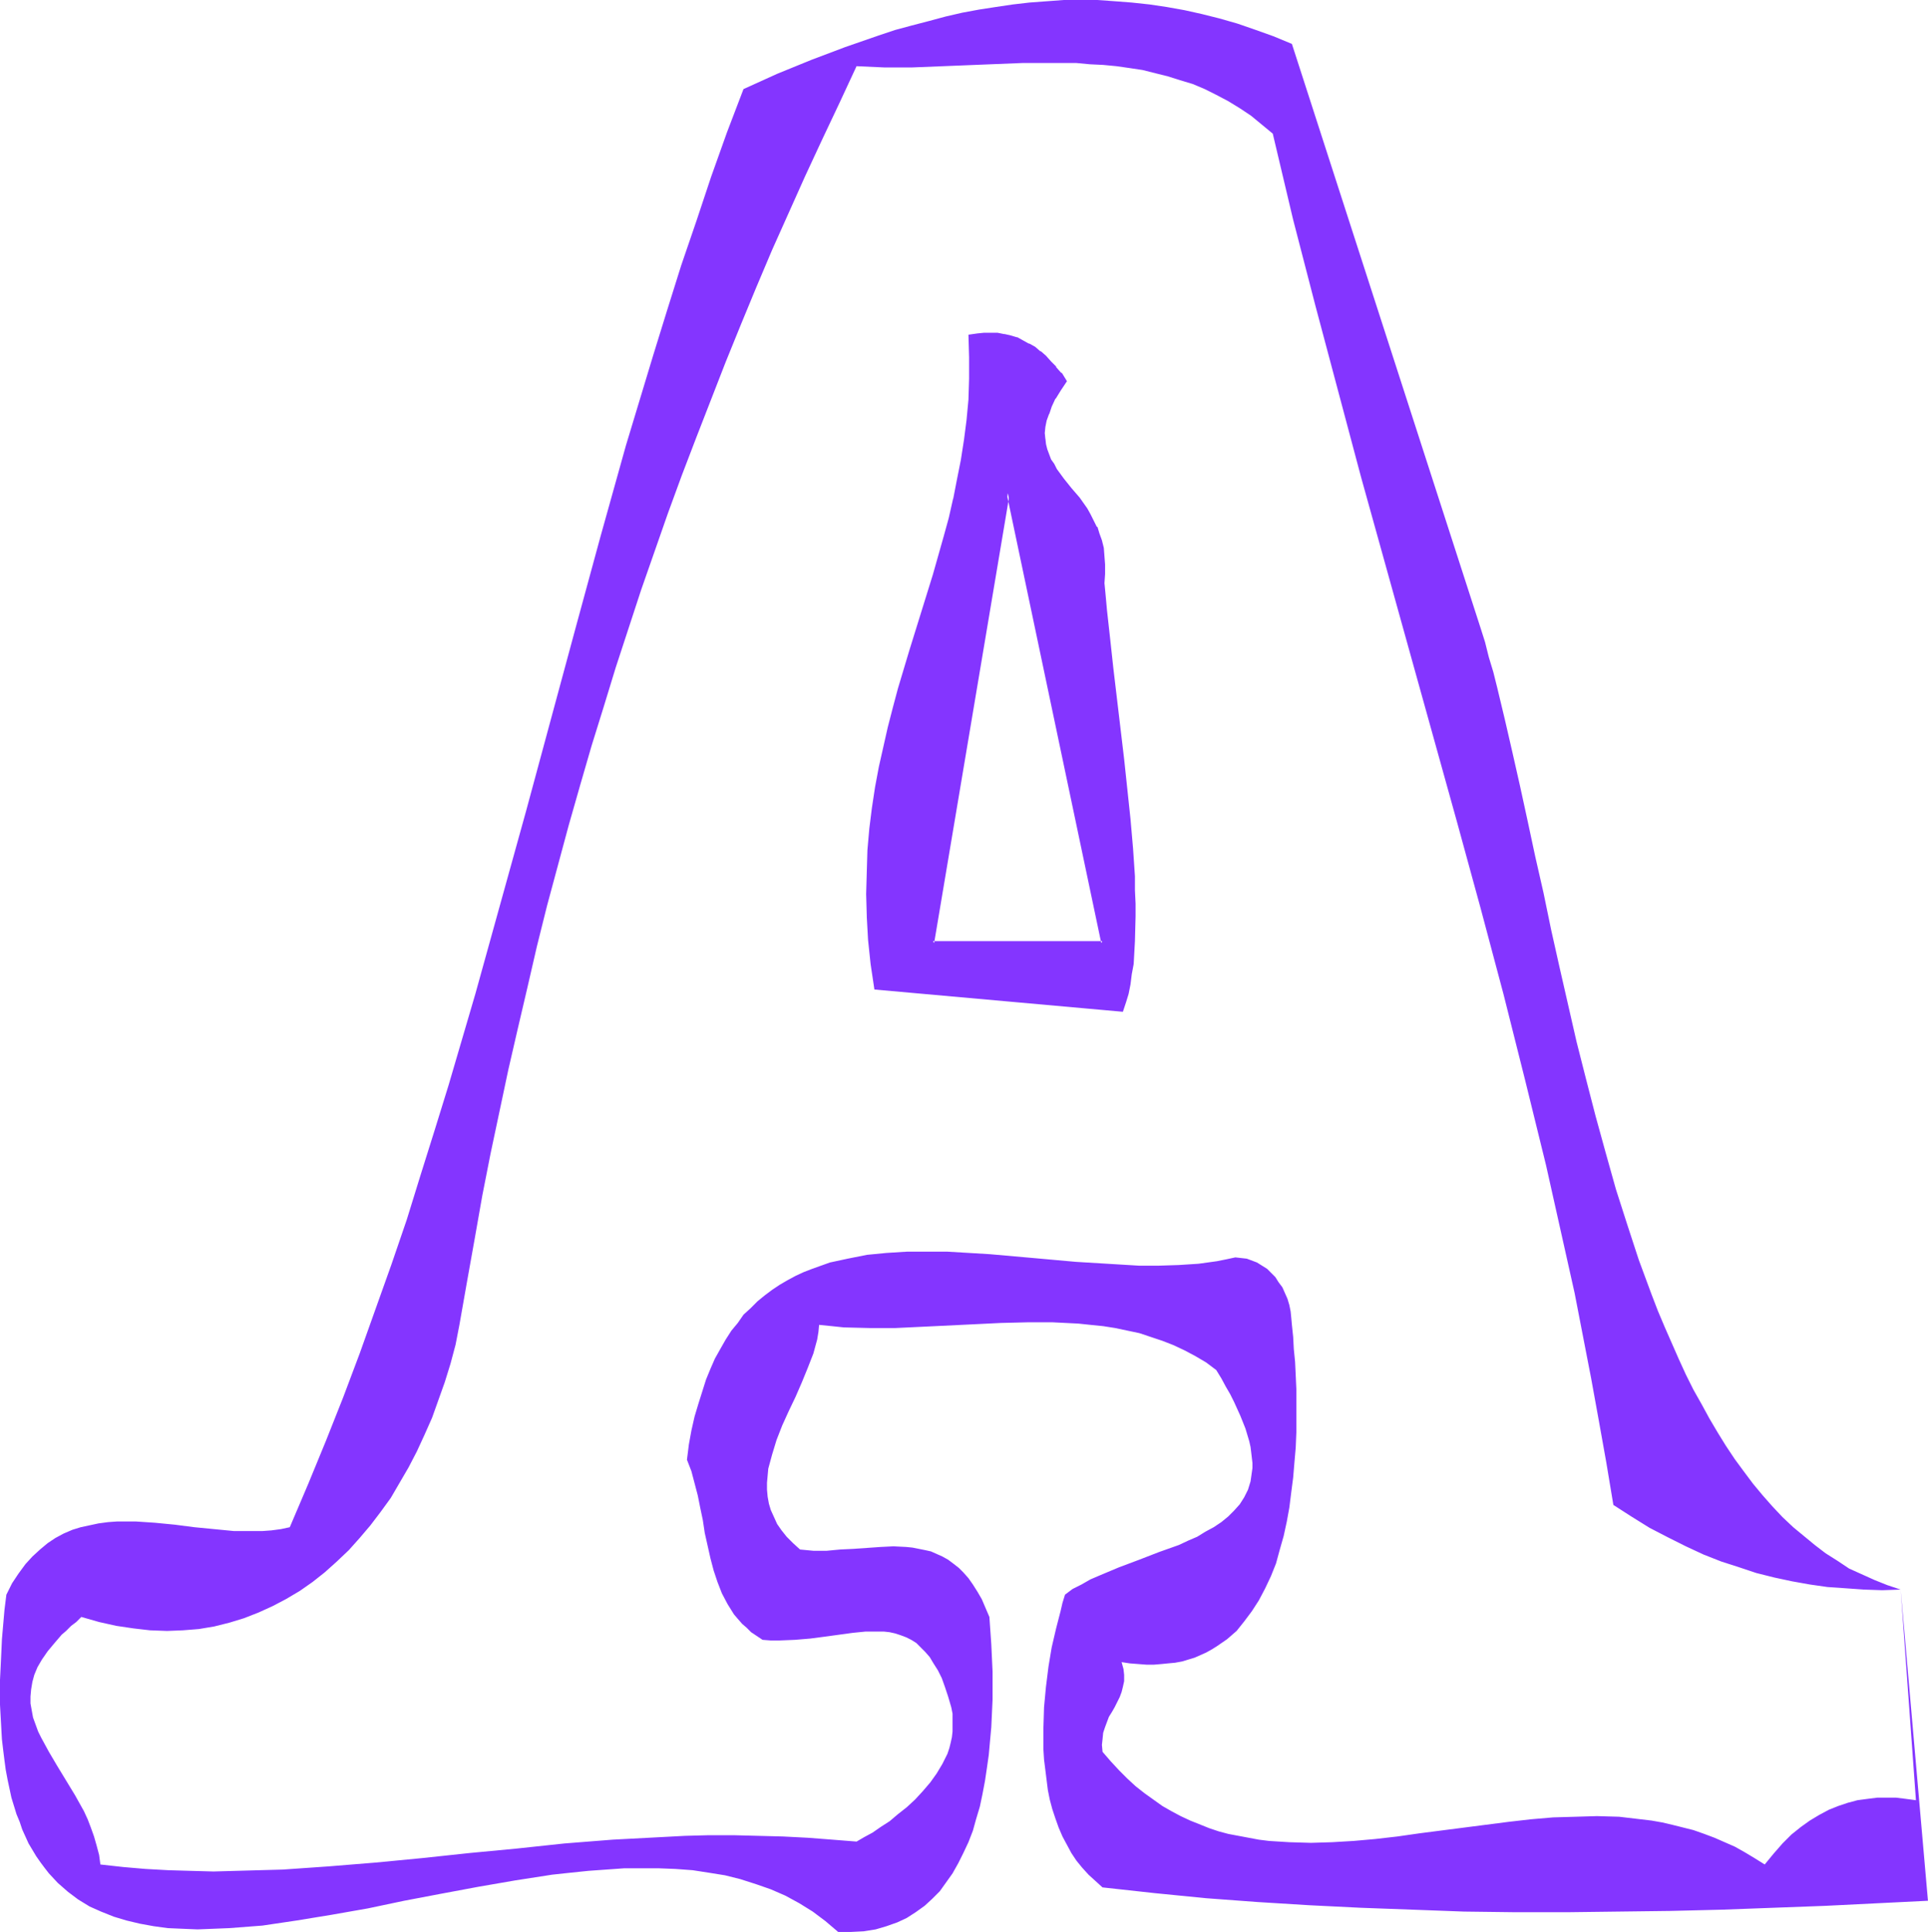 <?xml version="1.0" encoding="UTF-8" standalone="no"?>
<svg
   version="1.0"
   width="129.638mm"
   height="129.893mm"
   id="svg4"
   sodipodi:docname="Smudge Normal A 1.wmf"
   xmlns:inkscape="http://www.inkscape.org/namespaces/inkscape"
   xmlns:sodipodi="http://sodipodi.sourceforge.net/DTD/sodipodi-0.dtd"
   xmlns="http://www.w3.org/2000/svg"
   xmlns:svg="http://www.w3.org/2000/svg">
  <sodipodi:namedview
     id="namedview4"
     pagecolor="#ffffff"
     bordercolor="#000000"
     borderopacity="0.25"
     inkscape:showpageshadow="2"
     inkscape:pageopacity="0.0"
     inkscape:pagecheckerboard="0"
     inkscape:deskcolor="#d1d1d1"
     inkscape:document-units="mm" />
  <defs
     id="defs1">
    <pattern
       id="WMFhbasepattern"
       patternUnits="userSpaceOnUse"
       width="6"
       height="6"
       x="0"
       y="0" />
  </defs>
  <path
     style="fill:#8435ff;fill-opacity:1;fill-rule:evenodd;stroke:none"
     d="m 237.072,239.646 19.056,-114.325 24.063,114.325 z m 33.591,-142.785 -1.292,-1.779 -1.292,-1.617 -1.292,-1.455 -1.292,-1.294 -1.292,-1.132 -1.453,-1.132 -1.453,-0.809 -1.453,-0.809 -1.453,-0.647 -1.615,-0.485 -1.615,-0.485 -1.615,-0.162 -1.776,-0.162 h -1.615 l -1.776,0.162 -1.776,0.323 0.162,5.498 v 5.336 l -0.323,5.336 -0.484,5.175 -0.646,5.175 -0.807,5.013 -0.807,5.013 -1.13,4.851 -1.13,4.851 -1.292,4.851 -2.745,9.702 -5.814,19.243 -2.907,9.541 -1.292,5.013 -1.292,4.851 -1.13,5.013 -1.13,5.175 -0.969,5.013 -0.807,5.336 -0.646,5.175 -0.484,5.498 -0.323,5.498 -0.162,5.66 0.162,5.66 0.484,5.983 0.646,5.983 0.807,6.145 62.498,5.821 0.646,-2.102 0.646,-2.264 0.484,-2.426 0.484,-2.426 0.323,-2.749 0.323,-2.749 0.162,-2.911 v -3.072 -3.234 -3.234 -3.396 l -0.162,-3.557 -0.484,-7.115 -0.646,-7.438 -0.646,-7.6 -0.807,-7.6 -1.938,-15.362 -0.807,-7.762 -0.969,-7.438 -0.807,-7.115 -0.323,-3.558 -0.323,-3.557 0.161,-2.426 0.162,-2.264 -0.162,-2.102 -0.323,-1.94 -0.484,-1.94 -0.484,-1.779 -0.646,-1.617 -0.807,-1.617 -0.807,-1.617 -0.969,-1.455 -1.938,-2.587 -1.938,-2.587 -1.938,-2.426 -1.776,-2.426 -0.807,-1.294 -0.646,-1.132 -0.646,-1.294 -0.484,-1.294 -0.323,-1.455 -0.162,-1.294 v -1.617 l 0.162,-1.455 0.323,-1.779 0.484,-1.617 0.646,-1.94 1.13,-2.102 1.13,-1.94 z"
     id="path1" />
  <path
     style="fill:#8435ff;fill-opacity:1;fill-rule:evenodd;stroke:none"
     d="m 237.072,239.161 0.323,0.485 19.218,-114.325 h -0.807 l 24.063,114.325 0.323,-0.485 H 237.072 l -0.484,0.809 h 44.249 l -24.708,-116.912 -19.541,116.912 z"
     id="path2" />
  <path
     style="fill:#8435ff;fill-opacity:1;fill-rule:evenodd;stroke:none"
     d="m 271.147,96.861 -1.292,-2.102 h -0.161 l -1.292,-1.455 v -0.162 l -1.292,-1.294 -1.292,-1.455 -1.292,-1.132 h -0.161 l -1.292,-1.132 -1.453,-0.809 h -0.161 l -1.453,-0.809 -1.453,-0.809 h -0.161 l -1.615,-0.485 -1.453,-0.323 h -0.162 l -1.615,-0.323 h -1.615 -1.938 l -1.615,0.162 -2.261,0.323 0.162,5.821 v 5.336 l -0.162,5.336 v 0 l -0.484,5.175 -0.646,5.013 -0.807,5.175 -0.969,4.851 -0.969,5.013 v -0.162 l -1.13,5.013 -1.292,4.689 -2.745,9.702 -5.975,19.243 -2.907,9.702 -1.292,4.851 -1.292,5.013 -1.13,5.013 v 0 l -1.13,5.013 -0.969,5.175 -0.807,5.336 -0.646,5.175 -0.484,5.498 v 0 l -0.161,5.498 -0.161,5.66 0.161,5.66 v 0.162 l 0.323,5.821 0.646,6.145 0.969,6.468 63.144,5.66 0.807,-2.426 0.646,-2.102 0.484,-2.426 v 0 l 0.323,-2.587 0.484,-2.587 0.161,-2.911 v 0 l 0.161,-2.911 0.162,-6.306 v -3.234 l -0.162,-3.396 v -3.557 l -0.484,-7.115 v 0 l -0.646,-7.438 -0.807,-7.6 -0.807,-7.6 -2.745,-23.124 -0.807,-7.438 -0.807,-7.277 -0.323,-3.557 -0.323,-3.396 v 0.162 l 0.161,-2.426 v -0.162 -2.264 0 l -0.161,-2.102 -0.161,-2.102 v 0 l -0.484,-1.94 -0.646,-1.779 -0.484,-1.617 h -0.161 l -0.807,-1.617 -0.807,-1.617 v 0 l -0.807,-1.455 -1.938,-2.749 -2.099,-2.426 v 0 l -1.938,-2.426 v 0 l -1.776,-2.426 -0.646,-1.294 v 0 l -0.807,-1.132 -0.484,-1.294 v 0 l -0.484,-1.294 -0.323,-1.294 v 0 l -0.162,-1.455 v 0.162 l -0.161,-1.617 v 0.162 l 0.161,-1.617 0.323,-1.617 v 0 l 0.646,-1.779 v 0.162 l 0.646,-1.94 v 0 l 0.969,-2.102 v 0.162 l 1.292,-2.102 1.615,-2.426 -0.807,-0.323 -1.615,2.264 -1.13,2.102 v 0 l -1.13,2.102 v 0 l -0.807,1.779 v 0.162 l -0.484,1.617 v 0.162 l -0.323,1.617 -0.162,1.617 v 0 1.617 0 l 0.162,1.455 v 0 l 0.484,1.455 0.484,1.294 v 0 l 0.646,1.294 0.646,1.294 v 0 l 0.807,1.294 1.776,2.426 v 0 l 1.938,2.426 v 0 l 1.938,2.426 1.938,2.749 0.969,1.455 v 0 l 0.807,1.455 0.807,1.617 h -0.162 l 0.646,1.617 0.646,1.779 0.323,1.779 v 0 l 0.323,1.94 0.162,2.264 v -0.162 2.264 0 l -0.162,2.426 v 0.162 l 0.323,3.396 0.323,3.558 0.807,7.277 0.807,7.438 2.745,23.124 0.807,7.6 0.807,7.6 0.484,7.277 v 0 l 0.484,7.115 0.162,3.557 v 3.396 l 0.161,3.234 -0.161,6.306 -0.162,2.911 v -0.162 l -0.323,2.911 -0.323,2.587 -0.323,2.587 v 0 l -0.646,2.264 -0.484,2.264 -0.807,2.102 0.646,-0.323 -62.498,-5.66 0.323,0.323 -0.969,-6.145 -0.484,-5.983 -0.484,-5.983 v 0 l -0.162,-5.66 0.162,-5.66 0.161,-5.498 v 0 l 0.484,-5.336 0.807,-5.336 0.646,-5.175 1.13,-5.175 0.969,-5.013 v 0 l 1.292,-5.013 1.13,-5.013 1.453,-4.851 2.907,-9.702 5.814,-19.081 2.745,-9.702 1.292,-4.851 1.13,-4.851 v 0 l 0.969,-5.013 0.969,-5.013 0.807,-5.013 0.646,-5.013 0.484,-5.336 v 0 l 0.161,-5.336 0.162,-5.336 -0.162,-5.498 -0.484,0.485 1.776,-0.323 1.776,-0.162 v 0 h 1.615 v 0 l 1.615,0.162 1.615,0.162 v 0 l 1.615,0.323 1.615,0.485 h -0.162 l 1.615,0.647 1.453,0.809 v 0 l 1.453,0.97 1.292,0.97 v 0 l 1.292,1.132 1.453,1.294 1.292,1.455 v 0 l 1.13,1.455 v 0 l 1.292,1.779 v -0.485 z"
     id="path3" />
  <path
     style="fill:#8435ff;fill-opacity:1;fill-rule:evenodd;stroke:none"
     d="m 483.027,403.937 3.876,53.524 -2.422,-0.323 -2.584,-0.323 h -2.422 -2.422 l -2.584,0.323 -2.422,0.323 -2.422,0.647 -2.422,0.809 -2.422,0.97 -2.422,1.294 -2.422,1.455 -2.261,1.617 -2.422,1.94 -2.261,2.264 -2.261,2.587 -2.261,2.749 -2.584,-1.617 -2.422,-1.455 -2.584,-1.455 -2.584,-1.132 -2.584,-1.132 -2.584,-0.97 -2.745,-0.97 -2.584,-0.647 -2.584,-0.647 -2.745,-0.647 -2.745,-0.485 -2.745,-0.323 -5.491,-0.647 -5.652,-0.162 -5.491,0.162 -5.652,0.162 -5.652,0.485 -5.652,0.647 -11.305,1.455 -11.305,1.455 -5.652,0.809 -5.652,0.647 -5.491,0.485 -5.491,0.323 -5.329,0.162 -5.491,-0.162 -5.168,-0.323 -2.584,-0.323 -2.584,-0.485 -2.584,-0.485 -2.584,-0.485 -2.422,-0.647 -2.422,-0.809 -2.422,-0.97 -2.422,-0.97 -2.422,-1.132 -2.422,-1.294 -2.261,-1.294 -2.261,-1.617 -2.261,-1.617 -2.261,-1.779 -2.099,-1.94 -2.099,-2.102 -2.099,-2.264 -2.099,-2.426 -0.161,-1.779 0.161,-1.455 0.161,-1.617 0.484,-1.455 0.484,-1.294 0.484,-1.294 0.807,-1.294 0.646,-1.132 1.292,-2.587 0.484,-1.294 0.323,-1.294 0.323,-1.455 v -1.617 l -0.162,-1.455 -0.484,-1.779 2.099,0.323 2.099,0.162 2.099,0.162 h 1.938 l 1.938,-0.162 1.615,-0.162 1.776,-0.162 1.776,-0.323 1.615,-0.485 1.615,-0.485 1.453,-0.647 1.453,-0.647 1.453,-0.809 1.292,-0.809 2.584,-1.779 2.422,-2.102 1.938,-2.426 1.938,-2.587 1.776,-2.749 1.615,-3.072 1.453,-3.072 1.292,-3.234 0.969,-3.557 0.969,-3.396 0.807,-3.719 0.646,-3.557 0.484,-3.881 0.484,-3.719 0.323,-3.881 0.323,-3.719 0.162,-3.881 v -3.719 -3.719 -3.558 l -0.162,-3.557 -0.161,-3.396 -0.323,-3.234 -0.161,-3.072 -0.323,-3.072 -0.161,-1.779 -0.161,-1.617 -0.323,-1.617 -0.484,-1.617 -0.646,-1.455 -0.646,-1.455 -0.969,-1.294 -0.807,-1.294 -1.13,-1.132 -0.969,-0.97 -1.292,-0.809 -1.292,-0.809 -1.292,-0.485 -1.292,-0.485 -1.453,-0.162 -1.453,-0.162 -2.261,0.485 -2.422,0.485 -4.683,0.647 -5.006,0.323 -5.006,0.162 h -5.168 l -5.329,-0.323 -10.659,-0.647 -10.82,-0.97 -10.982,-0.97 -5.329,-0.323 -5.491,-0.323 h -5.168 -5.168 l -5.168,0.323 -5.006,0.485 -4.845,0.97 -2.261,0.485 -2.261,0.485 -2.261,0.809 -2.261,0.809 -2.099,0.809 -2.099,0.97 -2.099,1.132 -1.938,1.132 -1.938,1.294 -1.938,1.455 -1.776,1.455 -1.776,1.779 -1.776,1.617 -1.453,2.102 -1.615,1.94 -1.453,2.264 -1.292,2.264 -1.453,2.587 -1.13,2.587 -1.13,2.749 -0.969,3.072 -0.969,3.072 -0.969,3.234 -0.807,3.557 -0.646,3.557 -0.484,3.881 1.13,2.911 0.807,3.072 0.807,3.072 0.646,3.234 0.646,3.072 0.484,3.234 1.453,6.468 0.807,3.072 0.969,2.911 1.13,2.911 1.453,2.749 0.807,1.294 0.807,1.294 0.969,1.132 1.13,1.294 1.13,0.97 1.13,1.132 1.453,0.97 1.453,0.97 2.099,0.162 h 2.099 l 4.037,-0.162 3.876,-0.323 3.714,-0.485 3.553,-0.485 3.553,-0.485 3.23,-0.323 h 3.23 1.453 l 1.453,0.162 1.453,0.323 1.453,0.485 1.292,0.485 1.292,0.647 1.292,0.809 1.13,1.132 1.13,1.132 1.13,1.294 0.969,1.617 1.13,1.779 0.969,1.94 0.807,2.264 0.807,2.426 0.807,2.749 0.323,1.617 v 1.455 1.455 1.617 l -0.162,1.455 -0.323,1.455 -0.323,1.294 -0.484,1.455 -1.292,2.587 -1.453,2.426 -1.615,2.264 -1.938,2.264 -1.938,2.102 -2.099,1.94 -2.261,1.779 -2.099,1.779 -2.261,1.455 -2.099,1.455 -2.099,1.132 -1.938,1.132 -6.137,-0.485 -6.298,-0.485 -6.298,-0.323 -6.298,-0.162 -6.298,-0.162 h -6.137 l -6.137,0.162 -6.137,0.323 -12.274,0.647 -12.274,0.97 -12.112,1.294 -11.951,1.132 -12.112,1.294 -11.789,1.132 -11.951,0.97 -11.628,0.809 -5.975,0.162 -5.814,0.162 -5.814,0.162 -5.814,-0.162 -5.652,-0.162 -5.814,-0.323 -5.652,-0.485 -5.814,-0.647 -0.323,-2.426 -0.646,-2.426 -0.646,-2.264 -0.807,-2.264 -0.807,-2.102 -0.969,-2.102 -2.261,-4.043 -2.261,-3.719 -2.261,-3.719 -2.099,-3.558 -1.938,-3.557 -0.807,-1.617 -0.646,-1.779 -0.646,-1.779 -0.323,-1.779 -0.323,-1.779 v -1.779 l 0.161,-1.779 0.323,-1.94 0.484,-1.779 0.807,-1.94 1.13,-1.94 1.453,-2.102 1.615,-1.94 1.938,-2.264 1.13,-0.97 1.292,-1.294 1.292,-0.97 1.292,-1.294 4.522,1.294 4.36,0.97 4.36,0.647 4.199,0.485 4.36,0.162 4.037,-0.162 4.037,-0.323 3.876,-0.647 3.876,-0.97 3.714,-1.132 3.714,-1.455 3.553,-1.617 3.391,-1.779 3.553,-2.102 3.23,-2.264 3.068,-2.426 3.068,-2.749 3.068,-2.911 2.745,-3.072 2.745,-3.234 2.584,-3.396 2.584,-3.558 2.261,-3.881 2.261,-3.881 2.099,-4.043 1.938,-4.204 1.938,-4.366 1.615,-4.528 1.615,-4.528 1.453,-4.689 1.292,-4.851 0.969,-5.013 1.938,-10.996 1.938,-10.834 1.938,-10.996 2.099,-10.672 2.261,-10.672 2.261,-10.672 2.422,-10.511 2.422,-10.349 2.422,-10.511 2.584,-10.349 2.745,-10.187 2.745,-10.187 2.907,-10.187 2.907,-10.026 3.068,-9.864 3.068,-10.026 3.23,-9.864 3.23,-9.864 3.391,-9.702 3.391,-9.702 3.553,-9.702 3.714,-9.702 3.714,-9.541 3.714,-9.541 3.876,-9.541 3.876,-9.379 4.037,-9.541 4.199,-9.379 4.199,-9.379 4.36,-9.379 4.36,-9.217 4.36,-9.379 7.106,0.323 h 6.944 l 28.1,-1.132 h 6.944 6.783 l 3.391,0.323 3.391,0.162 3.391,0.323 3.391,0.485 3.23,0.485 3.23,0.809 3.23,0.809 3.068,0.97 3.23,0.97 3.068,1.294 2.907,1.455 3.068,1.617 2.907,1.779 2.907,1.94 2.745,2.264 2.745,2.264 5.168,21.83 5.652,21.83 5.814,21.83 5.814,21.83 24.386,87.644 5.975,21.83 5.814,21.83 5.491,21.83 5.329,21.668 2.422,10.834 2.422,10.834 2.422,10.834 2.099,10.834 2.099,10.834 1.938,10.672 1.938,10.834 1.776,10.672 4.522,2.911 4.683,2.911 4.683,2.426 4.522,2.264 4.522,2.102 4.522,1.779 4.522,1.455 4.36,1.455 4.522,1.132 4.522,0.97 4.522,0.809 4.522,0.647 4.683,0.323 4.522,0.323 4.683,0.162 4.683,-0.162 -3.391,-1.132 -3.23,-1.294 -3.23,-1.455 -3.23,-1.455 -2.907,-1.94 -3.068,-1.94 -2.745,-2.102 -2.745,-2.264 -2.745,-2.264 -2.745,-2.587 -2.584,-2.749 -2.422,-2.749 -2.422,-2.911 -2.422,-3.234 -2.261,-3.072 -2.261,-3.396 -2.099,-3.396 -2.099,-3.557 -1.938,-3.557 -2.099,-3.719 -1.938,-3.881 -1.776,-3.881 -1.776,-4.043 -1.776,-4.043 -1.776,-4.204 -1.615,-4.204 -3.23,-8.732 -2.907,-8.894 -2.907,-9.055 -2.584,-9.217 -2.584,-9.379 -2.422,-9.379 -2.422,-9.541 -4.36,-19.081 -2.099,-9.379 -1.938,-9.379 -2.099,-9.217 -1.938,-9.055 -1.938,-8.894 -1.938,-8.57 -1.938,-8.409 -1.938,-8.085 -0.969,-3.881 -1.13,-3.719 -0.969,-3.881 -1.13,-3.557 L 328.316,11.158 323.633,9.217 319.111,7.6 314.428,5.983 309.906,4.689 305.384,3.557 301.024,2.587 296.502,1.779 292.142,1.132 287.62,0.647 283.421,0.323 278.899,0 h -4.36 -4.199 l -4.36,0.323 -4.36,0.323 -4.199,0.485 -4.36,0.647 -4.199,0.647 -4.36,0.809 -4.199,0.97 -4.199,1.132 -4.36,1.132 -4.199,1.132 -4.36,1.455 -8.398,2.911 -8.559,3.234 -8.721,3.557 -8.559,3.881 -4.199,10.996 -4.037,11.319 -3.714,11.158 -3.876,11.319 -3.553,11.319 -3.553,11.481 -6.944,22.962 -6.46,23.124 -6.298,23.124 -6.298,23.285 -6.298,23.285 -6.46,23.285 -6.46,23.285 -6.783,23.124 -3.553,11.481 -3.553,11.319 -3.553,11.481 -3.876,11.319 -4.037,11.319 -4.037,11.319 -4.199,11.158 -4.36,10.996 -4.522,10.996 -4.683,10.996 -2.261,0.485 -2.422,0.323 -2.261,0.162 h -2.422 -2.422 -2.422 l -5.006,-0.485 -5.006,-0.485 -5.006,-0.647 -5.006,-0.485 -4.845,-0.323 h -2.422 -2.422 l -2.261,0.162 -2.422,0.323 -2.261,0.485 -2.261,0.485 -2.099,0.647 -2.261,0.97 -2.099,1.132 -1.938,1.294 -1.938,1.617 -1.938,1.779 -1.776,1.94 -1.776,2.426 -1.615,2.426 -1.453,2.911 -0.484,3.881 -0.323,3.719 -0.323,3.719 -0.161,3.557 -0.161,3.396 L 0,426.899 v 6.306 l 0.161,2.911 0.161,2.911 0.161,2.911 0.323,2.749 0.323,2.587 0.323,2.426 0.484,2.587 0.484,2.264 0.484,2.264 0.646,2.102 0.646,2.102 0.807,1.94 0.646,1.94 0.807,1.779 0.807,1.779 0.969,1.617 0.969,1.617 1.13,1.617 0.969,1.294 1.13,1.455 2.261,2.426 2.584,2.264 2.584,1.94 2.907,1.779 2.907,1.294 3.23,1.294 3.23,0.97 3.391,0.809 3.553,0.647 3.553,0.485 3.714,0.162 3.876,0.162 4.037,-0.162 4.037,-0.162 4.199,-0.323 4.199,-0.323 4.36,-0.647 4.36,-0.647 8.882,-1.455 9.205,-1.617 9.205,-1.94 9.367,-1.779 9.528,-1.779 9.367,-1.617 9.367,-1.455 4.522,-0.485 4.683,-0.485 4.522,-0.323 4.522,-0.323 h 4.36 4.522 l 4.199,0.162 4.36,0.323 4.199,0.647 4.037,0.647 3.876,0.97 4.037,1.294 3.714,1.294 3.714,1.617 3.553,1.94 3.391,2.102 3.23,2.426 3.23,2.749 h 3.23 l 3.23,-0.162 3.068,-0.485 2.745,-0.809 2.745,-0.97 2.422,-1.132 2.261,-1.455 2.261,-1.617 1.938,-1.779 1.938,-1.94 1.615,-2.264 1.615,-2.264 1.453,-2.587 1.292,-2.587 1.292,-2.749 1.13,-2.911 0.807,-2.911 0.969,-3.234 0.646,-3.072 0.646,-3.396 0.484,-3.234 0.484,-3.396 0.323,-3.558 0.323,-3.557 0.323,-6.953 v -7.115 l -0.323,-6.953 -0.484,-6.953 -0.969,-2.264 -0.969,-2.264 -1.13,-1.94 -1.13,-1.779 -1.13,-1.617 -1.292,-1.455 -1.13,-1.132 -1.453,-1.132 -1.292,-0.97 -1.453,-0.809 -1.453,-0.647 -1.453,-0.647 -1.453,-0.323 -1.615,-0.323 -1.615,-0.323 -1.615,-0.162 -3.23,-0.162 -3.23,0.162 -6.944,0.485 -3.391,0.162 -3.391,0.323 h -3.391 l -3.391,-0.323 -1.776,-1.617 -1.615,-1.617 -1.292,-1.617 -1.13,-1.617 -0.807,-1.779 -0.807,-1.779 -0.484,-1.617 -0.323,-1.779 -0.161,-1.779 v -1.779 l 0.161,-1.779 0.161,-1.779 0.484,-1.779 0.484,-1.779 1.13,-3.719 1.453,-3.719 1.615,-3.557 1.776,-3.719 1.615,-3.719 1.453,-3.557 1.453,-3.719 0.484,-1.779 0.484,-1.779 0.323,-1.94 0.161,-1.779 3.23,0.323 3.068,0.323 6.621,0.162 h 6.46 l 6.783,-0.323 13.404,-0.647 6.621,-0.323 6.621,-0.162 h 6.621 l 6.46,0.323 3.068,0.323 3.23,0.323 3.068,0.485 3.068,0.647 3.068,0.647 2.907,0.97 2.907,0.97 2.907,1.132 2.745,1.294 2.745,1.455 2.745,1.617 2.584,1.94 1.292,2.102 1.13,2.102 1.13,1.94 0.969,1.94 0.807,1.779 0.807,1.779 0.646,1.617 0.646,1.617 0.484,1.617 0.484,1.617 0.323,1.455 0.161,1.294 0.323,2.749 v 1.294 l -0.161,1.132 -0.323,2.264 -0.646,2.102 -0.969,1.94 -1.13,1.779 -1.453,1.617 -1.453,1.455 -1.776,1.455 -1.938,1.294 -2.099,1.132 -2.099,1.294 -2.261,0.97 -2.422,1.132 -5.006,1.779 -5.006,1.94 -5.168,1.94 -5.006,2.102 -2.261,0.97 -2.261,1.294 -2.261,1.132 -1.938,1.455 -0.646,2.102 -0.484,2.102 -1.13,4.366 -1.13,4.851 -0.807,4.851 -0.646,5.175 -0.484,5.175 -0.162,5.336 v 5.336 l 0.162,2.587 0.323,2.587 0.323,2.587 0.323,2.587 0.484,2.426 0.646,2.426 0.807,2.426 0.807,2.264 0.969,2.264 1.13,2.102 1.13,2.102 1.292,1.94 1.453,1.779 1.615,1.779 1.776,1.617 1.776,1.617 13.242,1.455 13.081,1.294 13.081,0.97 13.081,0.809 13.081,0.647 13.242,0.485 13.081,0.485 13.081,0.162 h 13.081 l 13.081,-0.162 13.081,-0.162 13.242,-0.323 26.162,-0.97 26.162,-1.294 z"
     id="path4" />
</svg>

